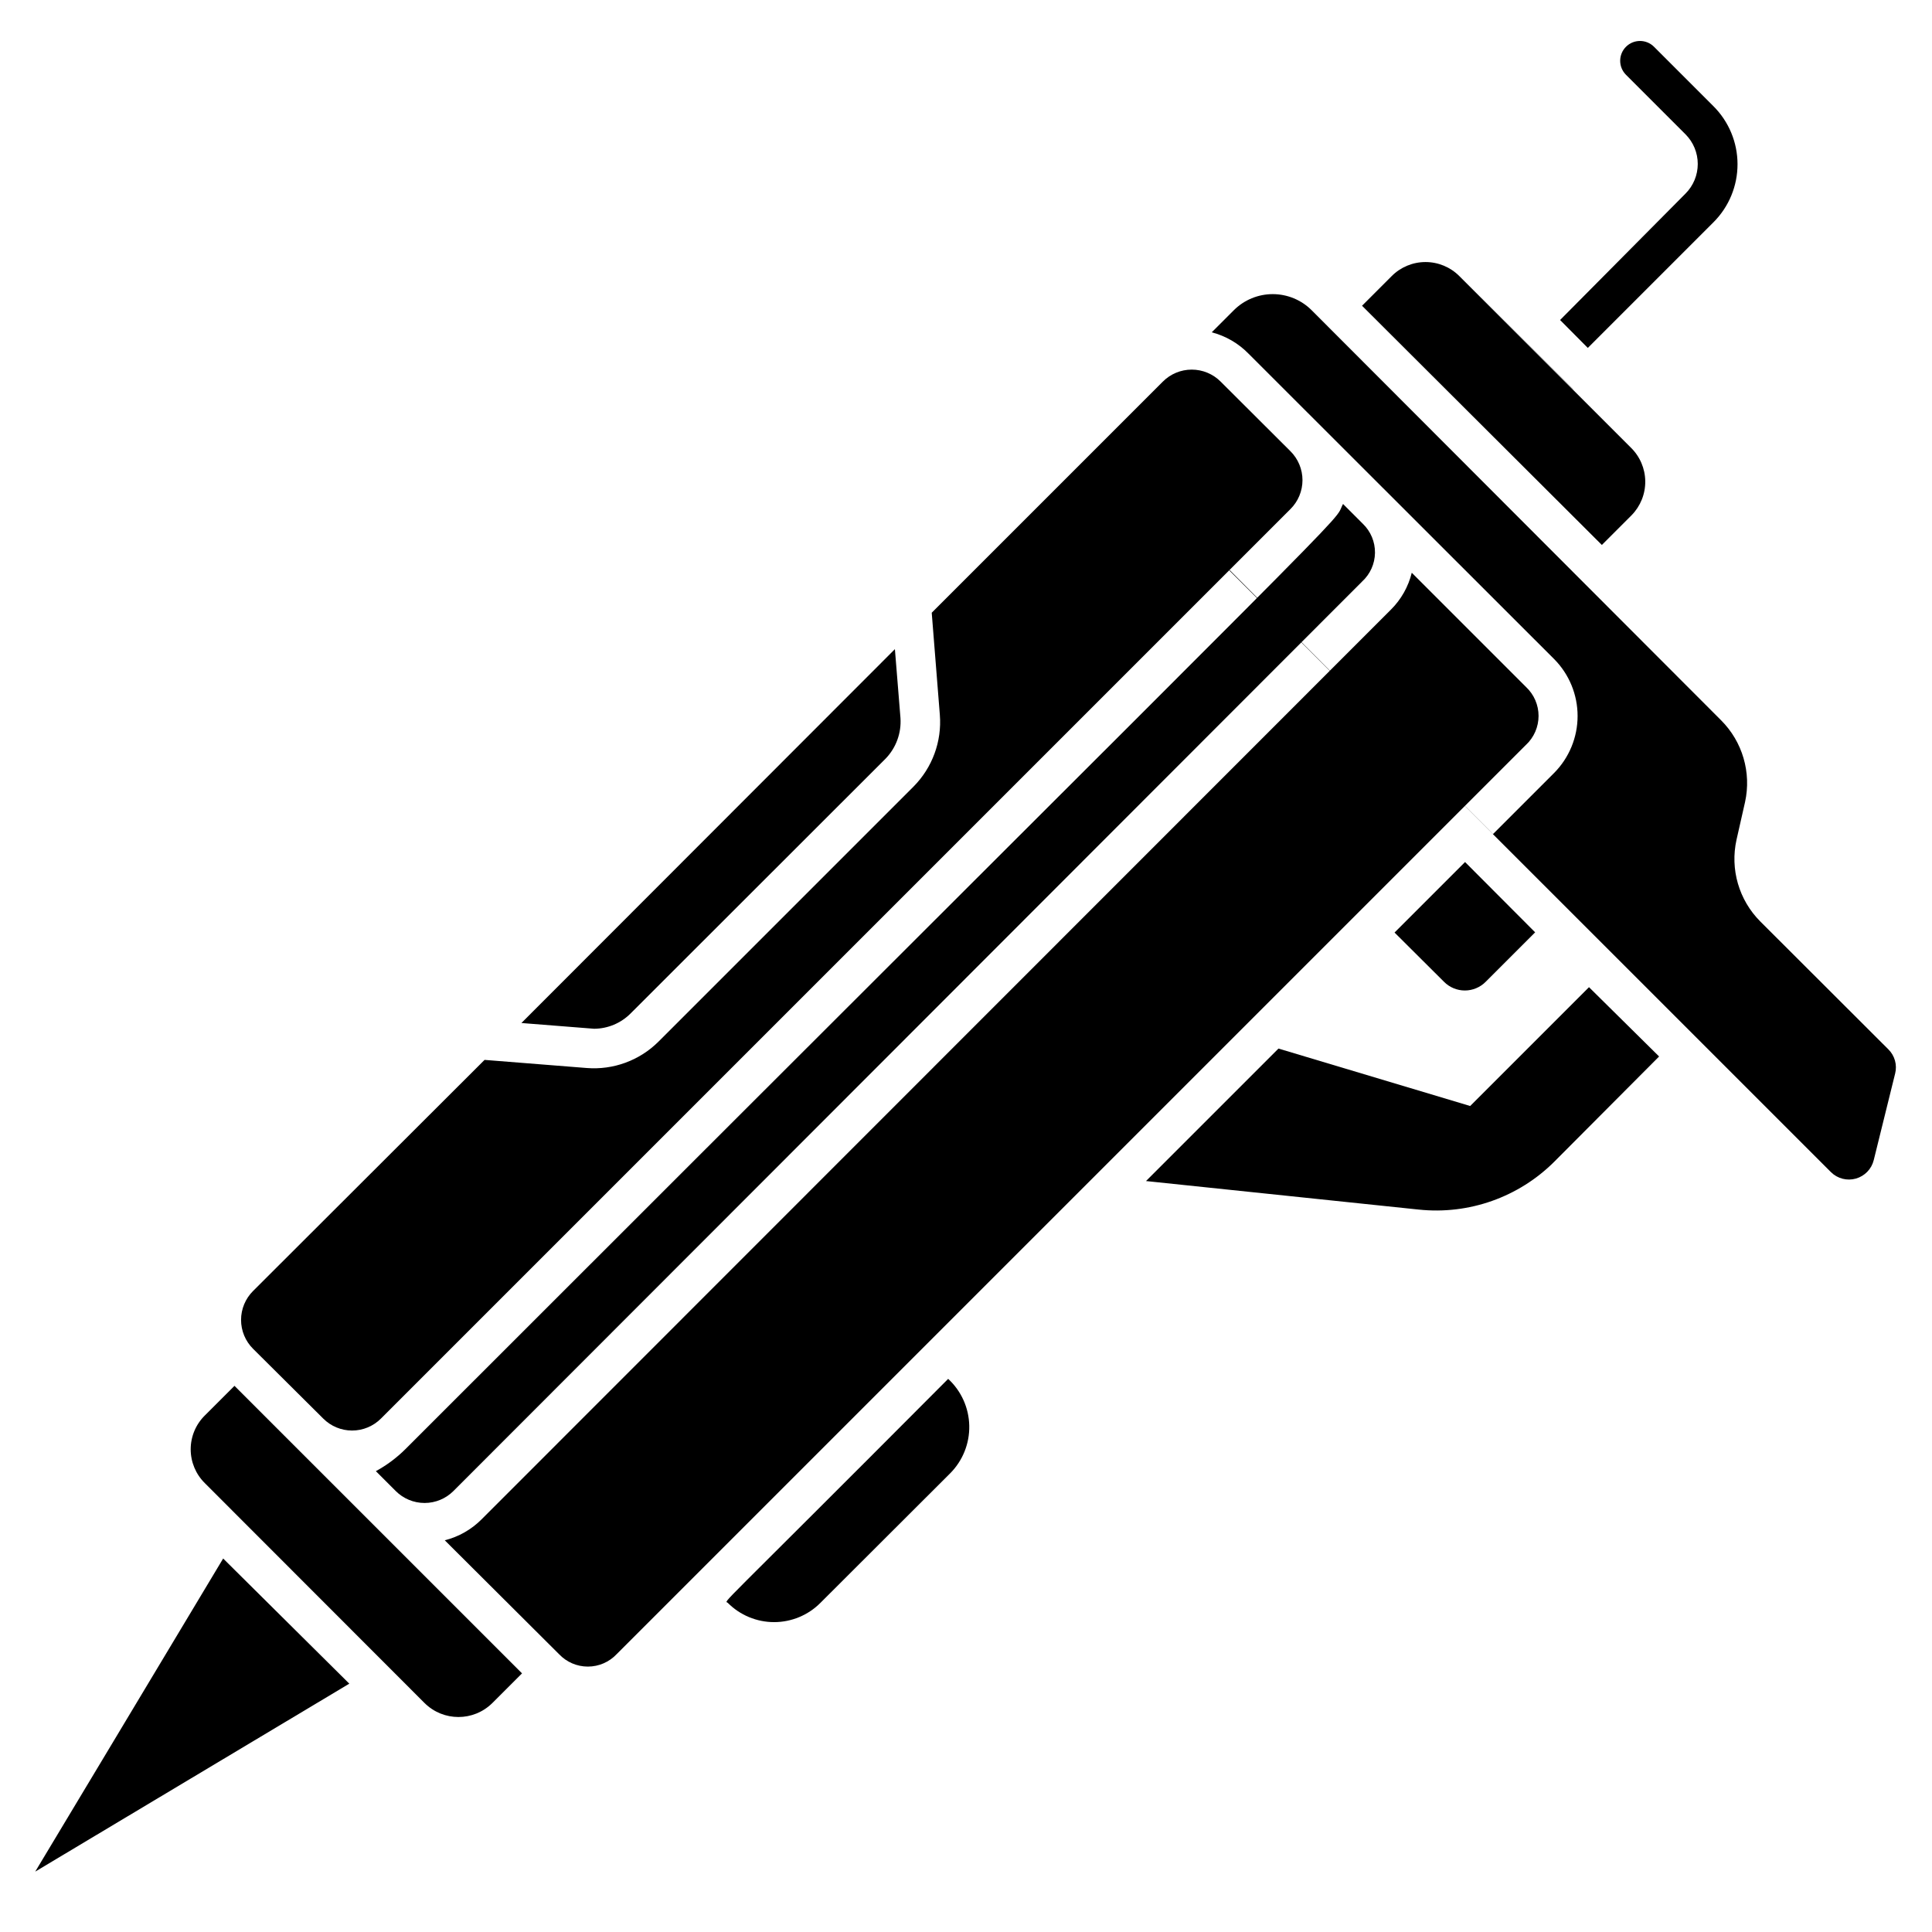 <?xml version="1.0" encoding="UTF-8"?>
<!-- Uploaded to: SVG Find, www.svgrepo.com, Generator: SVG Find Mixer Tools -->
<svg fill="#000000" width="800px" height="800px" version="1.1" viewBox="144 144 512 512" xmlns="http://www.w3.org/2000/svg">
 <g>
  <path d="m598.11 202.88-33.324 33.324-7.348-7.398 33.223-33.484c2.09-2.086 3.262-4.918 3.262-7.871s-1.172-5.785-3.262-7.871l-15.746-15.746c-0.992-0.984-1.551-2.324-1.551-3.723 0-1.402 0.559-2.742 1.551-3.727 2.047-2.035 5.356-2.035 7.402 0l15.742 15.742c4.09 4.07 6.394 9.598 6.402 15.367 0.012 5.769-2.273 11.305-6.352 15.387z"/>
  <path d="m646.23 428.5-5.668 22.934c-0.578 2.367-2.387 4.238-4.734 4.902-2.348 0.664-4.867 0.012-6.602-1.703l-89.582-89.582 16.215-16.215c3.984-4.012 6.219-9.438 6.219-15.09 0-5.652-2.234-11.078-6.219-15.09l-80.977-80.922c-2.676-2.746-6.051-4.707-9.762-5.668l5.879-5.879c2.734-2.719 6.434-4.242 10.285-4.242 3.856 0 7.555 1.523 10.289 4.242l108.53 108.69c5.676 5.668 8.07 13.84 6.352 21.676l-2.258 9.973v-0.004c-1.742 7.828 0.633 16 6.297 21.676l33.953 33.902c1.684 1.668 2.363 4.102 1.785 6.402z"/>
  <path d="m531.57 356.91c105.7 105.8 10.496 10.496-95.617-95.566 0.785 0-0.895-0.945 95.617 95.566z"/>
  <path d="m548.41 341.38-240.99 240.99c-1.98 2.102-4.742 3.293-7.633 3.293-2.891 0-5.652-1.191-7.637-3.293l-30.281-30.176c3.699-0.934 7.074-2.856 9.762-5.562l240.99-241.09c2.699-2.684 4.606-6.062 5.512-9.762l30.281 30.281c2.117 1.984 3.32 4.758 3.32 7.66 0 2.906-1.203 5.68-3.32 7.664z"/>
  <path d="m504.96 298.13-240.78 240.99c-2.027 2.035-4.785 3.184-7.66 3.184-2.879 0-5.637-1.148-7.664-3.184l-5.246-5.246v-0.004c2.867-1.562 5.5-3.523 7.816-5.824 263.61-263.61 245.08-244.03 248.49-250.49l5.246 5.246h0.004c2.094 2.016 3.258 4.805 3.219 7.711-0.039 2.902-1.281 5.66-3.43 7.613z"/>
  <path d="m485.96 278.93-240.99 240.99c-2.031 2.039-4.785 3.188-7.664 3.188-2.875 0-5.633-1.148-7.66-3.188l-18.578-18.473c-2.039-2.027-3.184-4.785-3.184-7.66s1.145-5.633 3.184-7.664l61.348-61.242 27.078 2.152h0.004c7.047 0.559 13.988-1.992 18.996-6.981l67.594-67.594c4.984-5.016 7.535-11.953 6.981-19l-2.152-27.078 61.246-61.246c2.027-2.039 4.785-3.184 7.66-3.184 2.879 0 5.637 1.145 7.664 3.184l18.473 18.422c2.055 2.031 3.211 4.801 3.211 7.688 0 2.891-1.156 5.656-3.211 7.688z"/>
  <path d="m382.63 334.24c0.281 3.996-1.148 7.93-3.938 10.809l-67.594 67.543c-2.562 2.566-6.031 4.019-9.656 4.039l-19.262-1.523 98.977-99.078z"/>
  <path d="m282.34 587.46-7.871 7.871h-0.004c-4.969 4.926-12.977 4.926-17.945 0-11.074-11.074-5.246-5.246-58.254-58.305-2.387-2.363-3.731-5.586-3.731-8.945 0-3.363 1.344-6.586 3.731-8.949l7.871-7.871z"/>
  <path d="m236.57 590.19-83.234 49.805c25.871-43.035 14.641-24.402 49.805-82.973z"/>
  <path d="m576.38 280.55-7.871 7.871-63.555-63.395 7.875-7.875c2.371-2.375 5.59-3.707 8.945-3.707 3.359 0 6.578 1.332 8.949 3.707l45.449 45.449c2.418 2.348 3.801 5.562 3.84 8.93 0.039 3.371-1.27 6.617-3.633 9.02z"/>
  <path d="m561.16 247.39c-39.414-39.414-41.039-40.988-0.473-0.523z"/>
  <path d="m583.68 423.98-27.711 27.816c-9.457 9.473-22.691 14.16-36 12.754l-72.266-7.559 35.109-35.109 50.801 15.219 31.488-31.488z"/>
  <path d="m395.8 534.45-34.375 34.32c-3.25 3.269-7.672 5.109-12.281 5.109s-9.027-1.84-12.281-5.109c-0.734-0.84-5.09 4.41 58.41-59.355 3.473 3.203 5.492 7.684 5.59 12.406 0.102 4.723-1.727 9.281-5.062 12.629z"/>
  <path d="m550.83 391.08-13.121 13.121v-0.004c-1.457 1.469-3.441 2.293-5.512 2.293-2.066 0-4.051-0.824-5.508-2.293l-13.121-13.066 18.684-18.684z"/>
 </g>
</svg>